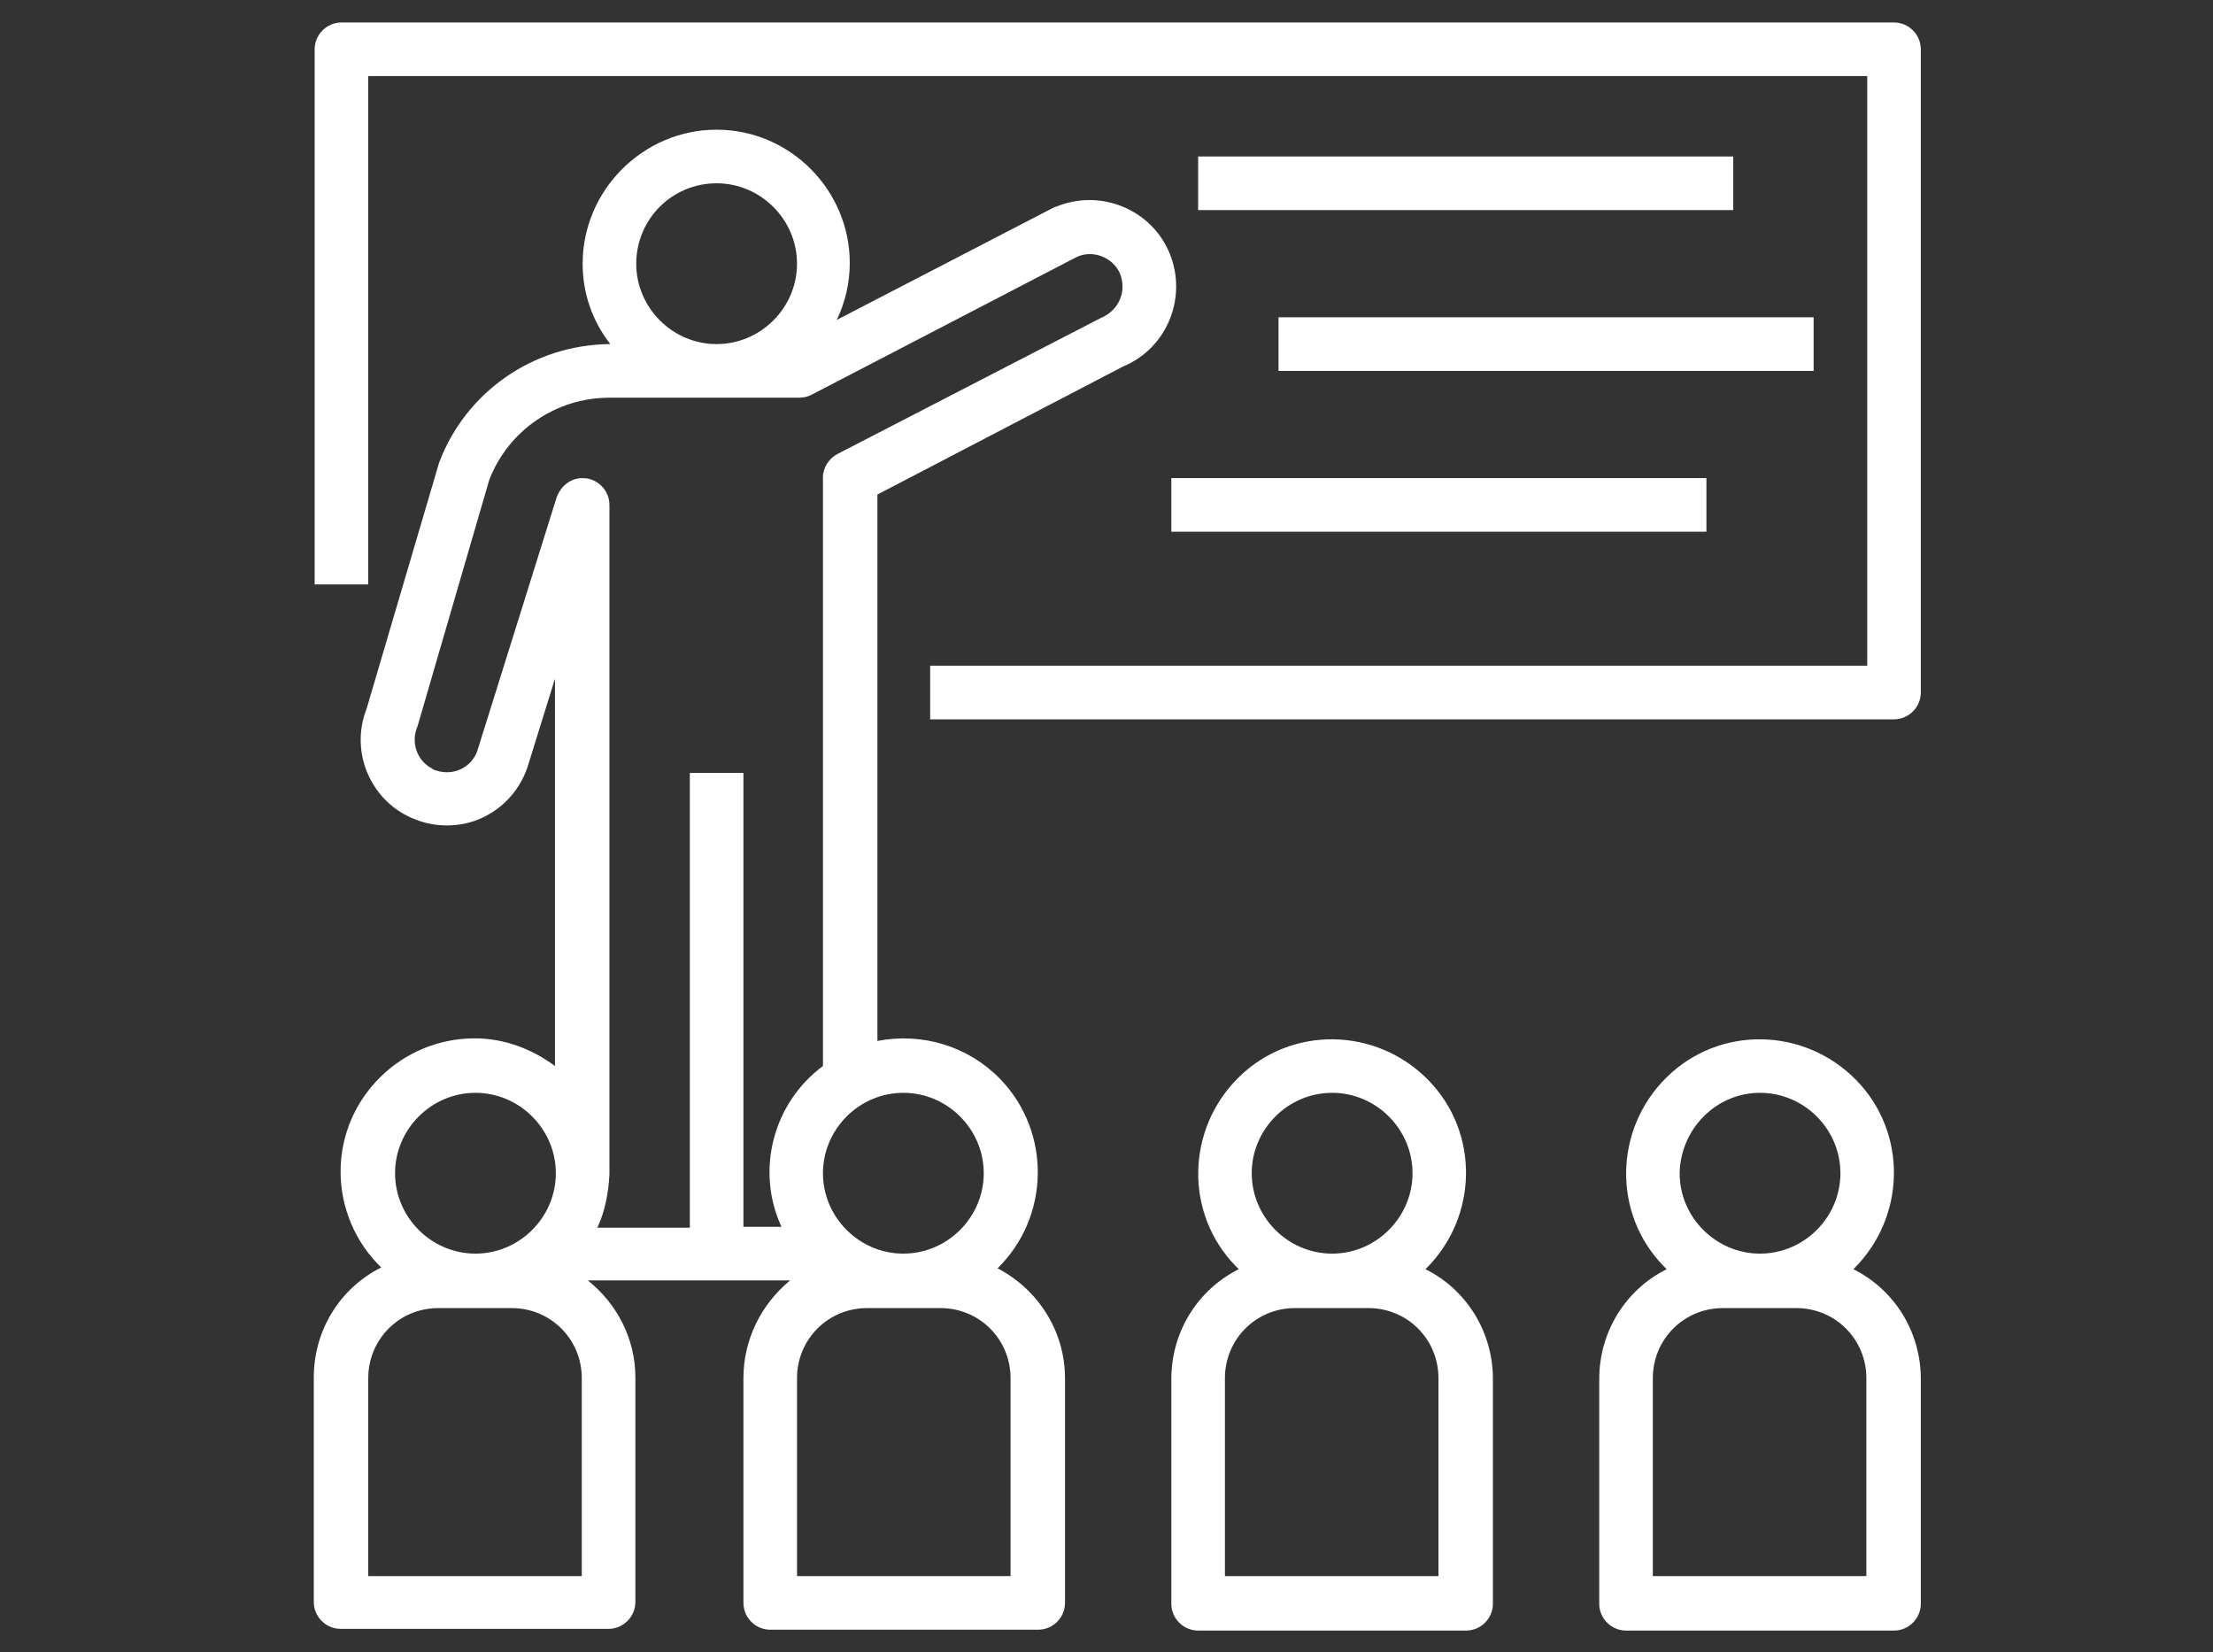 <?xml version="1.0" encoding="utf-8"?>
<!-- Generator: Adobe Illustrator 23.0.1, SVG Export Plug-In . SVG Version: 6.00 Build 0)  -->
<svg version="1.1" xmlns="http://www.w3.org/2000/svg" xmlns:xlink="http://www.w3.org/1999/xlink" x="0px" y="0px"
	 viewBox="0 0 256 191.1" style="enable-background:new 0 0 256 191.1;" xml:space="preserve">
<rect x="0" y="0" width="256" height="191.1" fill="#333333" stroke="none"/>
<style type="text/css">
	.st0{display:none;}
	.st1{display:inline;fill:#FAA800;stroke:#000000;stroke-miterlimit:10;}
	.st2{display:inline;fill:#FFFFFF;}
	.st3{display:inline;fill-rule:evenodd;clip-rule:evenodd;fill:#FFFFFF;}
	.st4{fill:#FFFFFF;}
</style>
<g id="Layer_2" class="st0">
	<rect class="st1" width="256" height="191.1"/>
</g>
<g id="Layer_1" class="st0">
	<title>icon-3</title>
	<path class="st2" d="M31,108.1c22.6,32.5,53.8,62.2,95.5,63.8c-17.7-16.5-27.8-39.6-27-63.8H31z M45.3,67.6
		c15.1-16.1,10.5-40.9,1.8-59c-1.4-3-0.1-6.6,2.9-8c1.6-0.7,3.4-0.7,5,0c18.5,7.3,36.6,17.7,50.3,32.3c8.6-2,17.4-2.9,26.2-2.6
		c25.3,0.7,48.2,12.2,65.4,30.4c2.8-1.8,6.5-1.1,8.3,1.7c1.6,2.4,1.2,5.7-0.9,7.7c-14,11.4-26.9,24.1-38.5,37.9
		c11.6,13.8,24.5,26.5,38.5,37.9c2.7,1.9,3.3,5.7,1.4,8.4s-5.7,3.3-8.4,1.4c-0.2-0.2-0.5-0.4-0.7-0.6
		c-17.8,17.8-41.2,28.8-66.5,28.8c-11.8,0-23.5-2-34.6-6c-13.9,7.9-30.1,11.7-45.9,13.1c-3.3,0.3-6.2-2.2-6.5-5.5
		c-0.1-1.2,0.2-2.4,0.7-3.4c5.3-9.6,8.5-21.2,7.2-32.3c-4.6-4.3-8.9-8.8-13-13.5c-8.5,8.4-18.7,14.8-29.9,18.9
		c-2.1,0.7-4.4,0.3-6-1.2c-2.4-2.2-2.7-6-0.5-8.4C11,135.4,16.5,122,17,108c-0.4-14.3-5.8-29.6-15.4-40.3c-2.2-2.5-2-6.2,0.5-8.4
		c1.6-1.6,3.9-2,6-1.2c10.4,3.7,20.1,11.3,27.8,19.2C38.9,73.9,42,70.7,45.3,67.6L45.3,67.6z M66.3,50.4l0.9-0.6
		c7.8-5.3,16.3-9.7,25.2-13c-8.7-7.9-18.4-14.5-29-19.5C66.6,27.9,68.1,39.4,66.3,50.4L66.3,50.4z M187.5,147.4
		c-11.7-10.4-22.6-21.6-32.6-33.7c-3.1,12.9-16.1,20.8-29,17.7c-5.4-1.3-10.2-4.4-13.5-8.9c3.4,19.8,15.2,36.9,31.7,48.1
		C160.7,167.5,175.5,159.1,187.5,147.4L187.5,147.4z M131.6,96c-6.6,0-12,5.4-12,12s5.4,12,12,12s12-5.4,12-12S138.2,96,131.6,96z
		 M81.2,171.6c-6.3-3.3-12.4-7.2-18.1-11.6c-0.6,6.1-1.9,12-4.1,17.7C66.6,176.6,74,174.5,81.2,171.6z"/>
	<path class="st3" d="M237,94.9c7.5,2.2,14.1,6.8,18.7,13.1c0.3,0.4,0.3,1,0,1.4c-4.7,6.4-11.4,11-19,13.2c-3,2.3-6.2,4.2-9.8,5.5
		c-0.4,0.1-0.8,0-1-0.3c-0.3-0.3-0.3-0.8-0.1-1.2c0.4-0.8,0.8-1.7,1.1-2.7c-10.1-0.1-19.6-4.5-26.2-12c-3.2,3.6-7,6.5-11.4,8.6
		c-0.4,0.2-0.9,0.1-1.1-0.3c-0.3-0.4-0.3-0.9-0.1-1.3c1.7-3.2,3-6.7,3.9-10.2c-0.9-3.5-2.3-6.9-3.9-10.2c-0.2-0.4-0.2-0.9,0.1-1.3
		c0.3-0.4,0.7-0.5,1.1-0.3c4.3,2.1,8.2,5,11.3,8.6c5.1-5.8,11.9-9.7,19.5-11.3c-0.9-1.5-2-3-3.2-4.3c-0.3-0.3-0.4-0.8-0.2-1.2
		c0.1-0.4,0.5-0.6,0.9-0.6C224.7,88.4,231.4,90.7,237,94.9L237,94.9z M238,102.1c3.3,0,6,2.7,6,6s-2.7,6-6,6s-6-2.7-6-6
		S234.7,102.1,238,102.1z"/>
</g>
<g id="Layer_3">
	<g>
		<g>
			<path class="st4" d="M219.1,2.6C219.1,2.6,219.1,2.6,219.1,2.6H39.5c-1.7,0-3.1,1.4-3.1,3.1c0,0,0,0,0,0v61.9h6.2V8.8H216V77
				H107.6v6.2h111.5c1.7,0,3.1-1.4,3.1-3.1c0,0,0,0,0,0V5.7C222.2,4,220.8,2.6,219.1,2.6z"/>
		</g>
	</g>
	<g>
		<g>
			<rect x="138.6" y="18.1" class="st4" width="61.9" height="6.2"/>
		</g>
	</g>
	<g>
		<g>
			<rect x="147.9" y="36.7" class="st4" width="61.9" height="6.2"/>
		</g>
	</g>
	<g>
		<g>
			<rect x="135.5" y="55.3" class="st4" width="61.9" height="6.2"/>
		</g>
	</g>
	<g>
		<g>
			<path class="st4" d="M135.3,29.3c-2.1-5.1-8-7.5-13.1-5.4c-0.1,0-0.2,0.1-0.3,0.1l-25.1,13c1-2.1,1.5-4.3,1.5-6.6
				C98.3,22,91.4,15,82.9,15S67.4,22,67.4,30.5c0,3.4,1.1,6.6,3.2,9.3h-0.1c-8.8,0.1-16.6,5.5-19.7,13.7L42.4,82
				c-2,5.1,0.6,10.9,5.7,12.8c2.3,0.9,4.9,0.9,7.2,0c2.7-1.1,4.7-3.2,5.7-6l3.2-10.3v44.8c-2.7-2-5.9-3.2-9.3-3.2
				c-8.5,0-15.5,6.9-15.5,15.4c0,4.2,1.7,8.2,4.7,11.1c-4.8,2.4-7.8,7.3-7.8,12.7v26c0,1.7,1.4,3.1,3.1,3.1c0,0,0,0,0,0h31
				c1.7,0,3.1-1.4,3.1-3.1c0,0,0,0,0,0v-26c0-4.4-2.1-8.5-5.5-11.2h23.4C88,150.9,86,155,86,159.4v26c0,1.7,1.4,3.1,3.1,3.1
				c0,0,0,0,0,0h31c1.7,0,3.1-1.4,3.1-3.1c0,0,0,0,0,0v-26c0-5.3-3-10.2-7.8-12.7c6.1-6,6.2-15.8,0.3-21.9c-3.7-3.8-9-5.4-14.2-4.4
				V57.2l28.4-14.8C135,40.3,137.4,34.4,135.3,29.3z M82.9,21.2c5.1,0,9.3,4.2,9.3,9.3s-4.2,9.3-9.3,9.3c-5.1,0-9.3-4.2-9.3-9.3
				C73.6,25.4,77.7,21.2,82.9,21.2z M55,126.4c5.1,0,9.3,4.2,9.3,9.3S60.1,145,55,145s-9.3-4.2-9.3-9.3
				C45.7,130.6,49.9,126.4,55,126.4z M67.4,182.3H42.6v-22.9c0-4.5,3.6-8.1,8.1-8.1h8.5c4.5,0,8.1,3.6,8.1,8.1V182.3z M116.9,159.4
				v22.9H92.2v-22.9c0-4.5,3.6-8.1,8.1-8.1h8.5C113.3,151.3,116.9,154.9,116.9,159.4z M104.5,126.4c5.1,0,9.3,4.2,9.3,9.3
				c0,5.1-4.2,9.3-9.3,9.3c-5.1,0-9.3-4.2-9.3-9.3S99.4,126.4,104.5,126.4z M129.6,34.5c-0.4,1.1-1.3,1.9-2.3,2.3L96.9,52.5
				c-1,0.5-1.7,1.6-1.7,2.7v68.1c-5.8,4.3-7.8,12.1-4.8,18.6H86V89.4h-6.2V142H69.1c0.9-1.9,1.3-4.1,1.4-6.2h0V58.4
				c0-1.7-1.4-3.1-3.1-3.1c-1.4,0-2.5,0.9-3,2.2l-9.2,29.4c-0.7,1.9-2.8,2.9-4.8,2.2c-0.1,0-0.3-0.1-0.4-0.2
				c-1.8-0.9-2.5-3.1-1.7-4.9l8.3-28.5c2.2-5.7,7.7-9.5,13.9-9.5h21.9c0.5,0,1-0.1,1.4-0.3l30.8-16c1.8-0.8,4,0,4.9,1.8
				C129.9,32.4,130,33.5,129.6,34.5z"/>
		</g>
	</g>
	<g>
		<g>
			<path class="st4" d="M164.9,146.8c6.1-6,6.3-15.8,0.3-21.9c-6-6.1-15.8-6.3-21.9-0.3c-6.1,6-6.3,15.8-0.3,21.9
				c0.1,0.1,0.2,0.2,0.3,0.3c-4.8,2.4-7.8,7.3-7.8,12.7v26c0,1.7,1.4,3.1,3.1,3.1c0,0,0,0,0,0h31c1.7,0,3.1-1.4,3.1-3.1c0,0,0,0,0,0
				v-26C172.7,154.1,169.7,149.2,164.9,146.8z M154.1,126.4c5.1,0,9.3,4.2,9.3,9.3s-4.2,9.3-9.3,9.3c-5.1,0-9.3-4.2-9.3-9.3
				C144.8,130.6,149,126.4,154.1,126.4z M166.5,182.3h-24.8v-22.9c0-4.5,3.6-8.1,8.1-8.1h8.5c4.5,0,8.1,3.6,8.1,8.1V182.3z"/>
		</g>
	</g>
	<g>
		<g>
			<path class="st4" d="M214.4,146.8c6.1-6,6.3-15.8,0.3-21.9c-6-6.1-15.8-6.3-21.9-0.3c-6.1,6-6.3,15.8-0.3,21.9
				c0.1,0.1,0.2,0.2,0.3,0.3c-4.8,2.4-7.8,7.3-7.8,12.7v26c0,1.7,1.4,3.1,3.1,3.1c0,0,0,0,0,0h31c1.7,0,3.1-1.4,3.1-3.1c0,0,0,0,0,0
				v-26C222.2,154.1,219.2,149.2,214.4,146.8z M203.6,126.4c5.1,0,9.3,4.2,9.3,9.3s-4.2,9.3-9.3,9.3c-5.1,0-9.3-4.2-9.3-9.3
				C194.4,130.6,198.5,126.4,203.6,126.4z M216,182.3h-24.8v-22.9c0-4.5,3.6-8.1,8.1-8.1h8.5c4.5,0,8.1,3.6,8.1,8.1V182.3z"/>
		</g>
	</g>
</g>
</svg>
